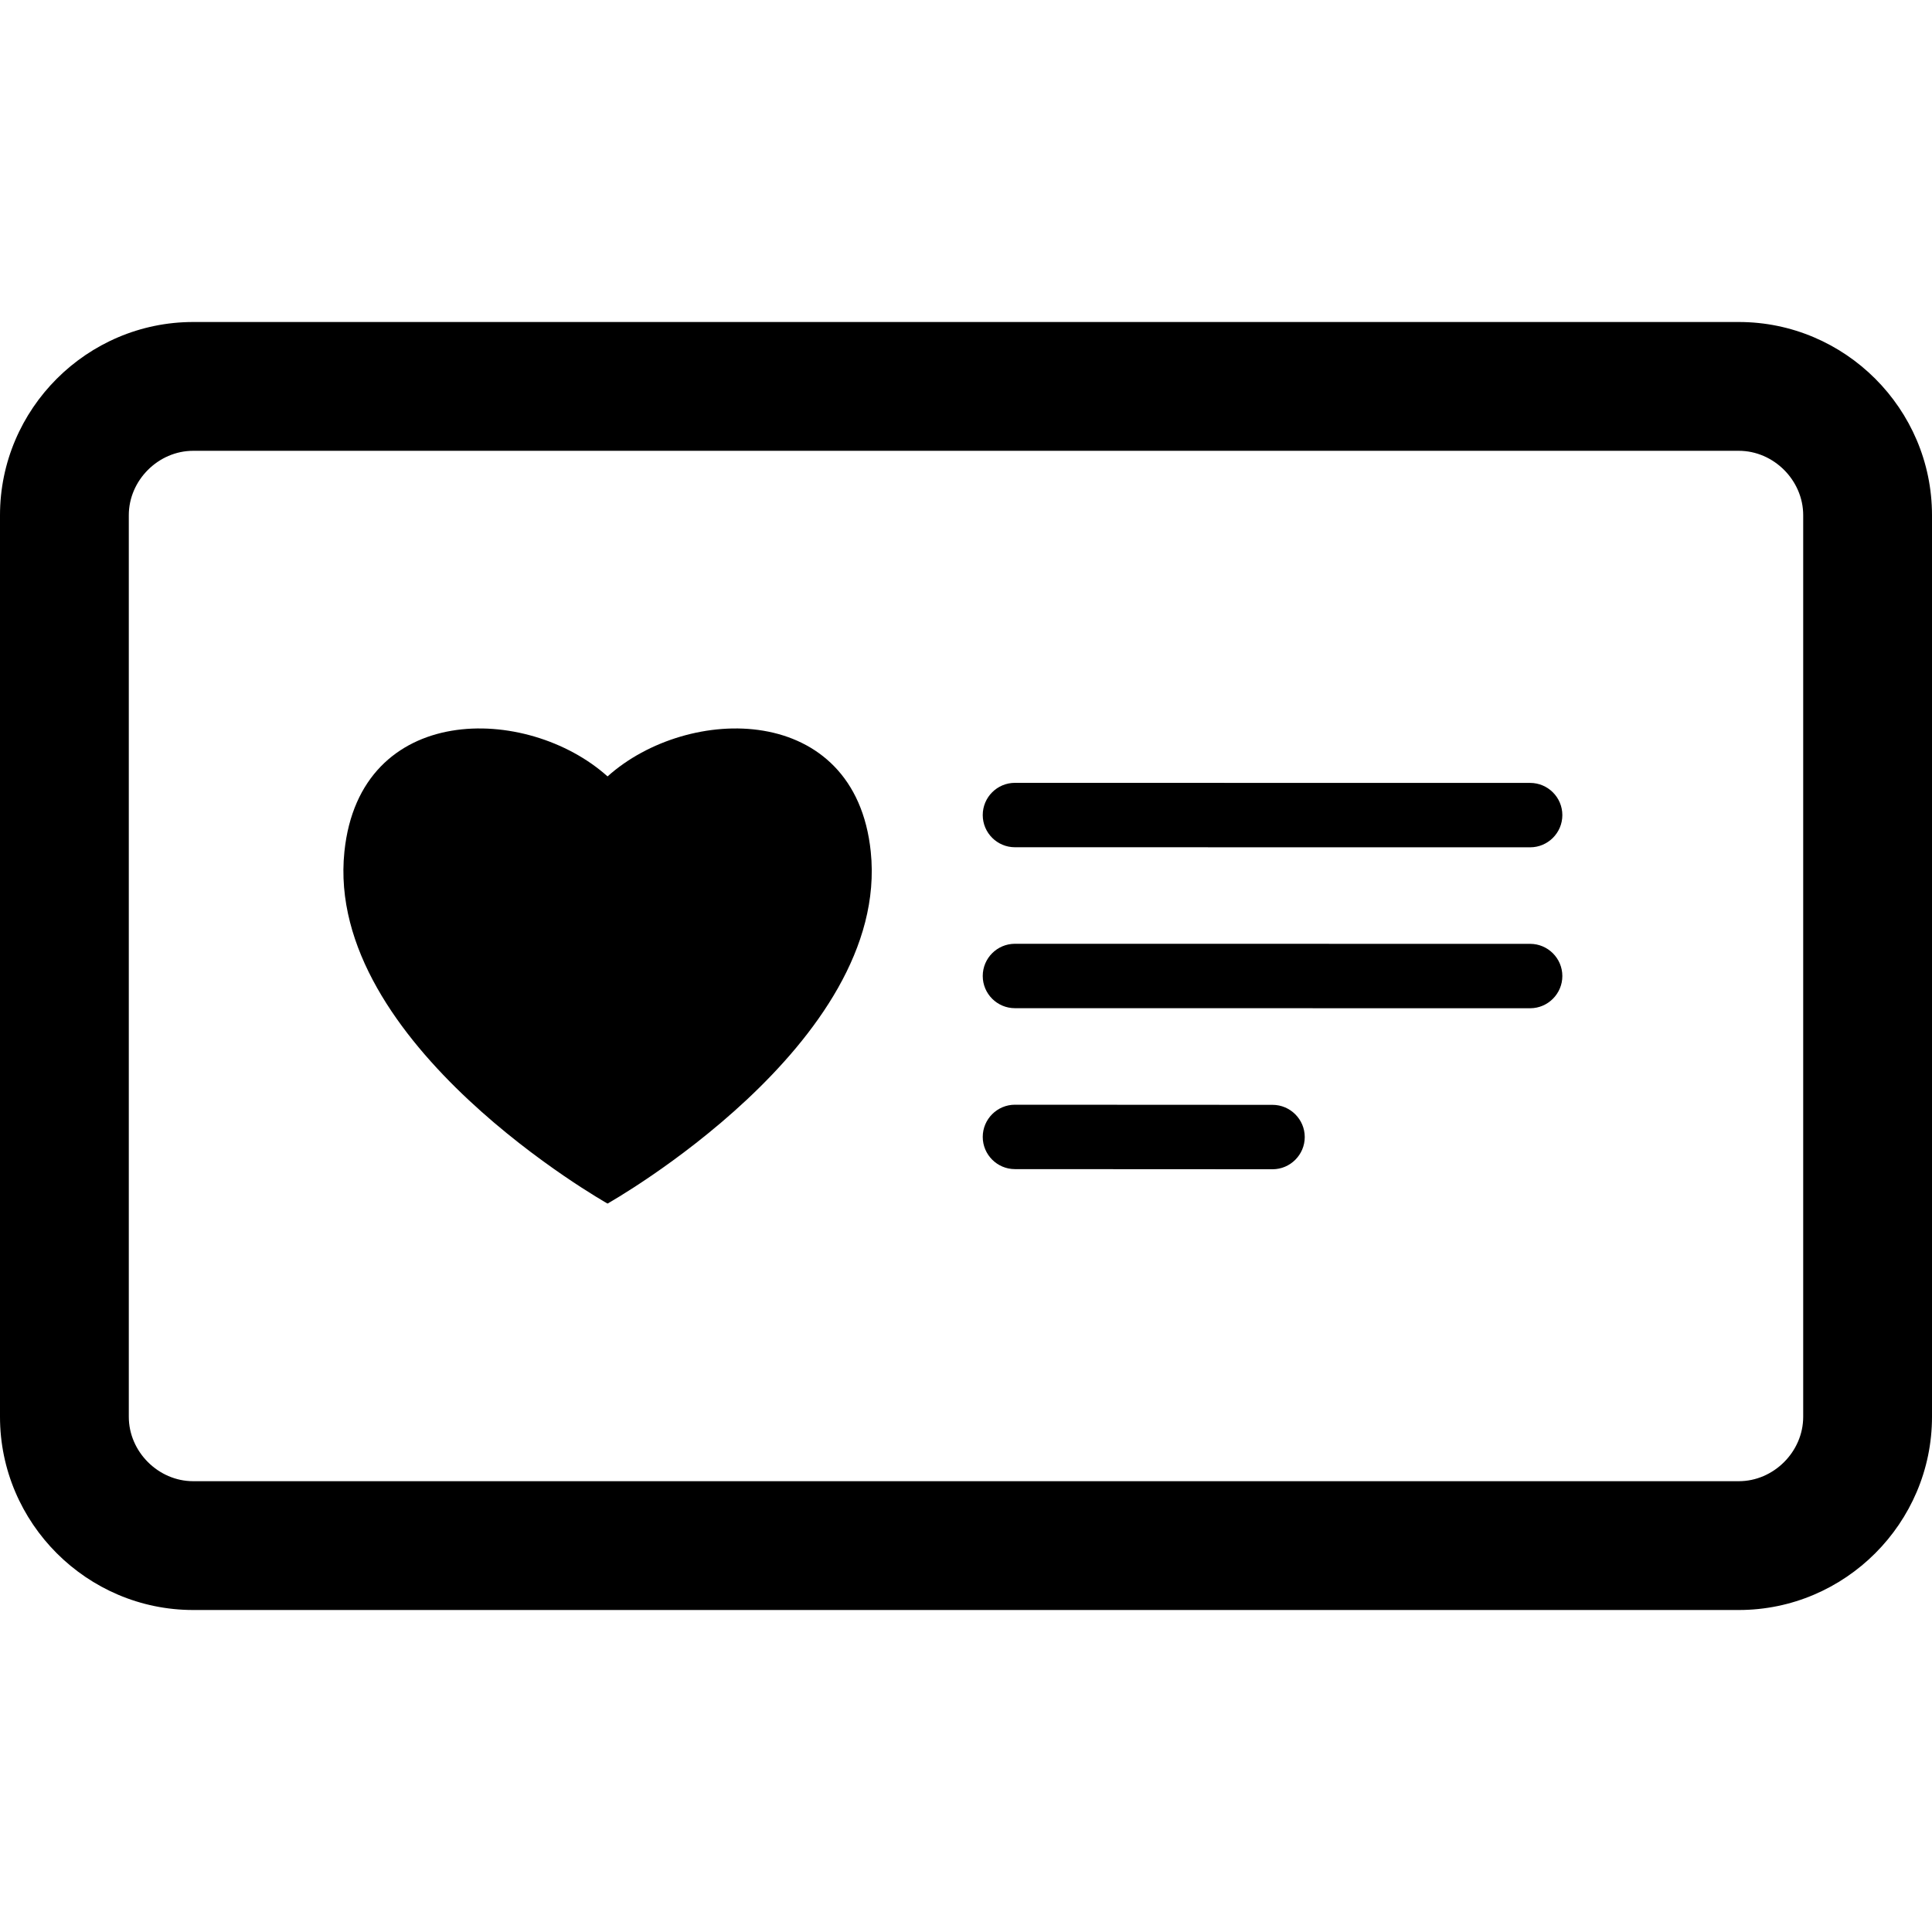 <?xml version="1.0" encoding="iso-8859-1"?>
<!-- Uploaded to: SVG Repo, www.svgrepo.com, Generator: SVG Repo Mixer Tools -->
<!DOCTYPE svg PUBLIC "-//W3C//DTD SVG 1.1//EN" "http://www.w3.org/Graphics/SVG/1.1/DTD/svg11.dtd">
<svg fill="#000000" version="1.1" id="Capa_1" xmlns="http://www.w3.org/2000/svg" xmlns:xlink="http://www.w3.org/1999/xlink" 
	 width="800px" height="800px" viewBox="0 0 30 30" xml:space="preserve">
<g>
	<g>
		<path d="M27,5H3C1.35,5,0,6.35,0,8v14c0,1.65,1.35,3,3,3h24c1.65,0,3-1.35,3-3V8C30,6.349,28.65,5,27,5z M28,22
			c0,0.542-0.458,1-1,1H3c-0.542,0-1-0.458-1-1V8c0-0.542,0.458-1,1-1h24c0.542,0,1,0.458,1,1V22z"/>
		<path d="M9.434,12.056c-1.251-1.122-3.845-1.158-4.086,1.168c-0.311,2.991,4.086,5.465,4.086,5.465s4.398-2.475,4.087-5.465
			C13.28,10.898,10.685,10.934,9.434,12.056z"/>
		<path d="M23.76,12.157l-8-0.001c-0.276,0-0.5,0.224-0.5,0.5s0.224,0.5,0.5,0.5l8,0.001c0.275,0,0.5-0.224,0.5-0.5
			S24.035,12.157,23.76,12.157z"/>
		<path d="M23.76,14.656l-8-0.001c-0.276,0-0.5,0.224-0.5,0.5c0,0.276,0.224,0.5,0.5,0.5l8,0.001c0.275,0,0.5-0.225,0.5-0.5
			C24.26,14.88,24.035,14.656,23.76,14.656z"/>
		<path d="M19.76,17.156l-4-0.002c-0.276,0-0.5,0.225-0.5,0.5s0.224,0.5,0.5,0.5l4,0.002c0.275,0,0.5-0.225,0.5-0.5
			S20.035,17.156,19.76,17.156z"/>
	</g>
</g>
</svg>